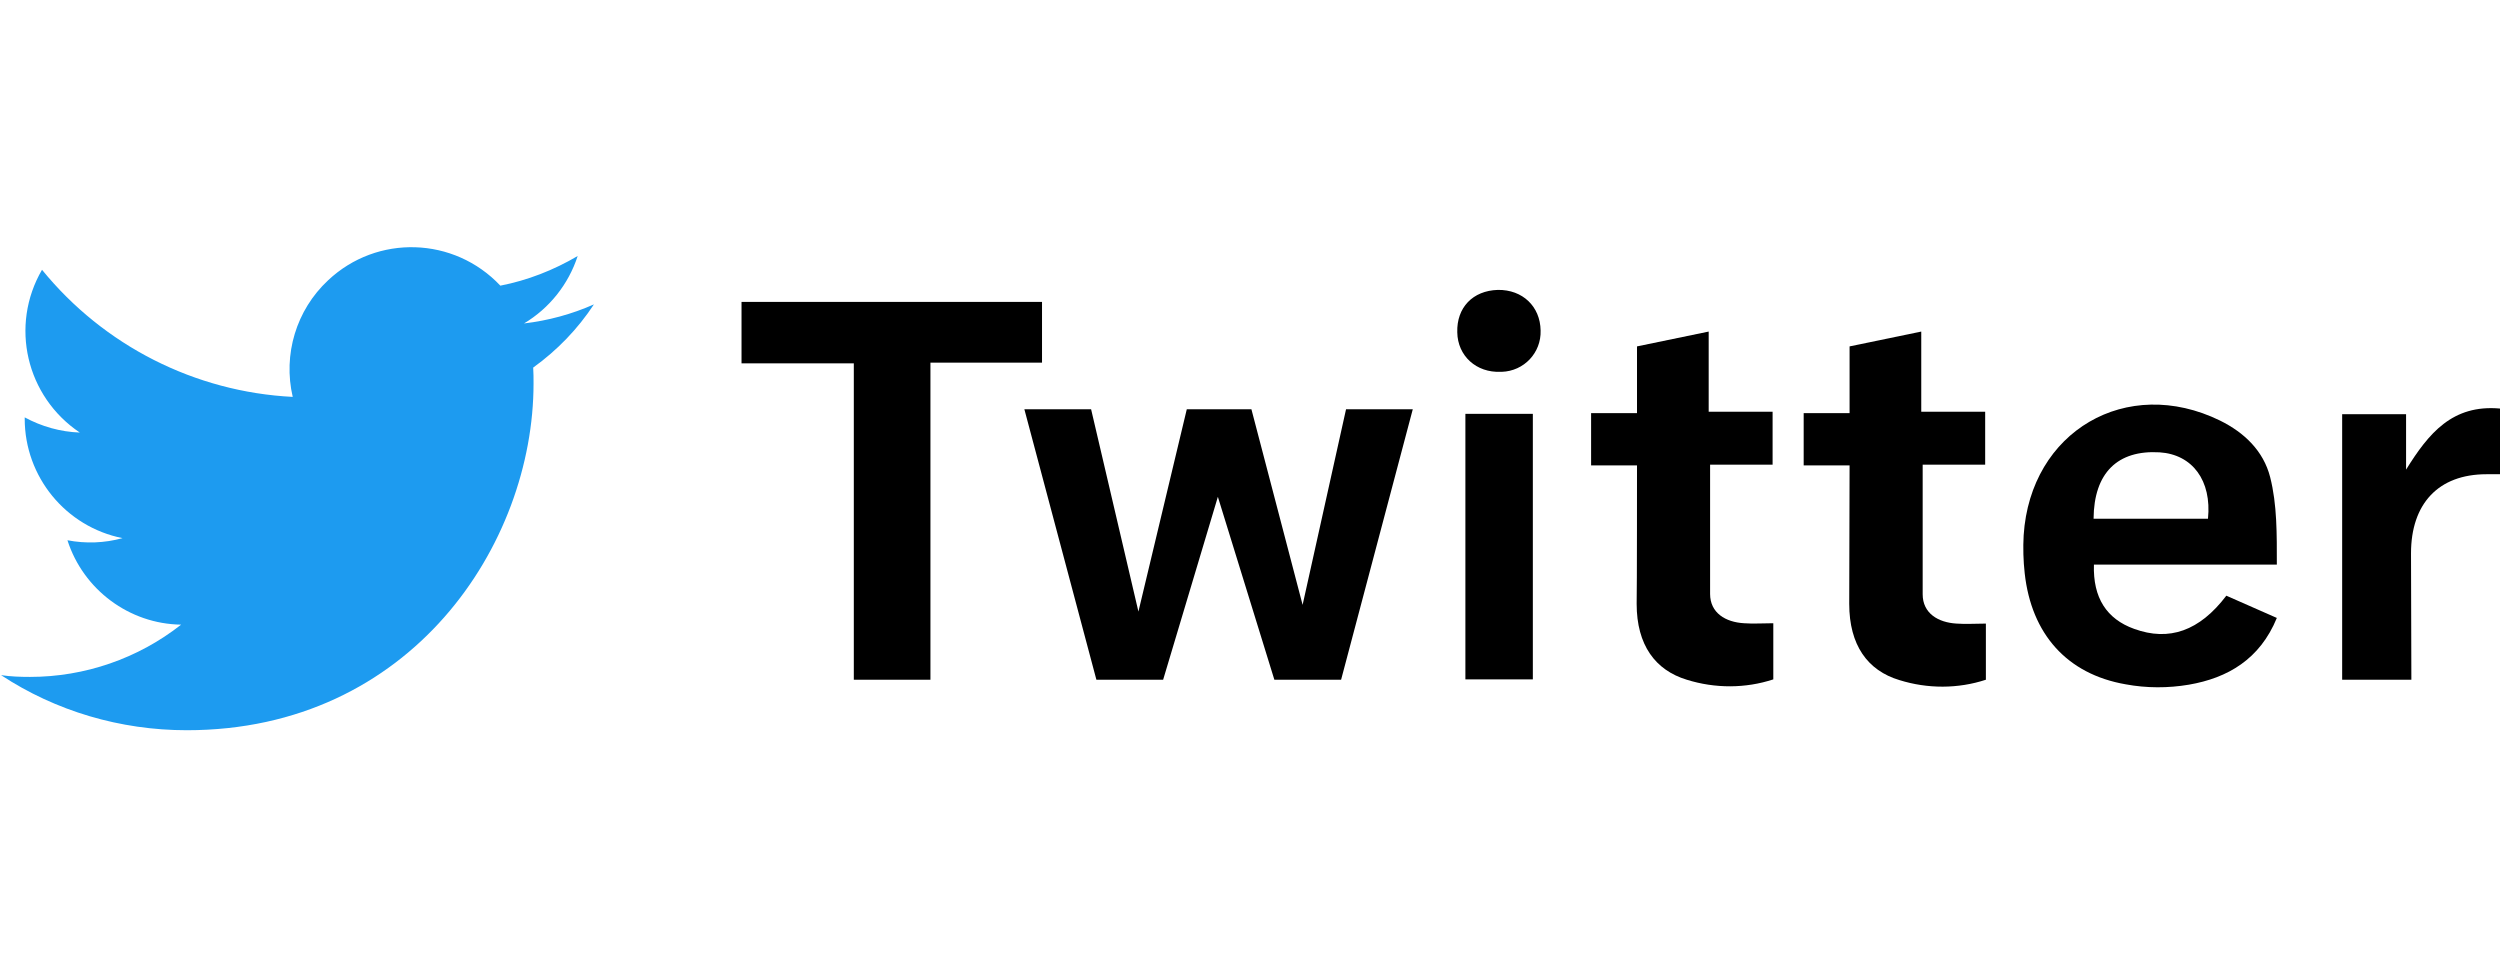 <?xml version="1.0" encoding="utf-8"?>
<!-- Generator: Adobe Illustrator 25.4.1, SVG Export Plug-In . SVG Version: 6.00 Build 0)  -->
<svg version="1.1" id="レイヤー_1" xmlns="http://www.w3.org/2000/svg" xmlns:xlink="http://www.w3.org/1999/xlink" x="0px"
	 y="0px" viewBox="0 0 708 273.2" style="enable-background:new 0 0 708 273.2;" xml:space="preserve">
<style type="text/css">
	.st0{fill:#1D9BF0;}
</style>
<g id="レイヤー_2_00000052088446094739933040000006594425009861877434_">
	<g id="Content">
		<polygon points="381.2,115.9 400.1,115.9 379.8,192.5 360.9,192.5 344.9,140.7 329.4,192.5 310.5,192.5 290.1,115.9 309,115.9 
			322.4,173.2 336.1,115.9 354.4,115.9 368.9,171.3 		"/>
		<path d="M644.8,159.9H593c-0.3,9.4,3.6,15.4,11.4,18.2c9.9,3.6,18.5,0.6,26.1-9.4l14.3,6.3c-4.8,11.7-13.9,17-24.9,18.9
			c-5.9,1-12,1-17.9-0.1c-16.7-2.9-26.7-14.3-28.6-31.4c-0.4-3.6-0.5-7.2-0.3-10.8c1.9-29.5,29.2-45.4,55.6-32.5
			c6.9,3.4,12.3,8.6,14.2,16C644.9,142.9,644.8,151.4,644.8,159.9z M592.9,146.9h32.4c1.1-10.8-4.4-18.2-13.7-18.8
			C599.7,127.4,593,133.9,592.9,146.9L592.9,146.9z"/>
		<path d="M295.1,85.5v17.2h-31.6v89.8h-21.7v-89.6H210V85.5H295.1z"/>
		<path d="M463.6,131.8h-13v-14.8h13V98.1l20.3-4.2v22.7H502v15h-17.7c0,0,0,32.2,0,36.6c0,5.4,4.4,8,9.6,8.3c2.6,0.2,5.3,0,8.3,0
			v15.9c-7.9,2.6-16.5,2.6-24.5,0.1c-8.9-2.7-14.2-9.8-14.2-21.5C463.6,167.7,463.6,131.8,463.6,131.8z"/>
		<path d="M682.9,192.5h-19.6v-75.2h18.1v15.7c6.4-10.3,13.1-18.5,26.6-17.3v18.6h-3.8c-13.7,0-21.4,8.4-21.4,22.4L682.9,192.5z"/>
		<rect x="415" y="117.2" width="19.1" height="75.2"/>
		<path d="M424.2,82.1c7-0.1,12,4.7,12.1,11.5c0.2,6.3-4.7,11.5-11,11.7c-0.1,0-0.2,0-0.3,0c-6.9,0.3-12.2-4.5-12.3-11.2
			C412.5,87.1,417.1,82.3,424.2,82.1z"/>
		<path d="M523.8,131.8h-13v-14.8h13V98.1l20.3-4.2v22.7h18.1v15h-17.7v36.7c0,5.4,4.4,8,9.6,8.3c2.6,0.2,5.3,0,8.3,0v15.9
			c-7.9,2.6-16.5,2.6-24.5,0.1c-9-2.7-14.2-9.9-14.2-21.6C523.7,167.7,523.8,131.8,523.8,131.8z"/>
		<path class="st0" d="M52.9,206.8c63.5,0,98.2-52.6,98.2-98.2c0-1.5,0-3-0.1-4.5c6.8-4.9,12.6-10.9,17.2-17.9
			c-6.3,2.8-13,4.6-19.8,5.4c7.2-4.3,12.6-11.1,15.2-19.1c-6.8,4-14.2,6.9-21.9,8.4c-13.1-13.9-34.9-14.6-48.8-1.5
			c-9,8.4-12.8,21-10,33c-27.7-1.4-53.5-14.5-71-36c-9.2,15.8-4.5,35.9,10.7,46.1c-5.5-0.2-10.8-1.7-15.6-4.3c0,0.1,0,0.3,0,0.4
			c0,16.4,11.6,30.6,27.7,33.8c-5.1,1.4-10.4,1.6-15.6,0.6c4.5,14,17.5,23.7,32.2,23.9c-12.2,9.6-27.3,14.8-42.8,14.8
			c-2.8,0-5.5-0.1-8.2-0.5C15.8,201.4,34.1,206.8,52.9,206.8"/>
	</g>
</g>
</svg>
